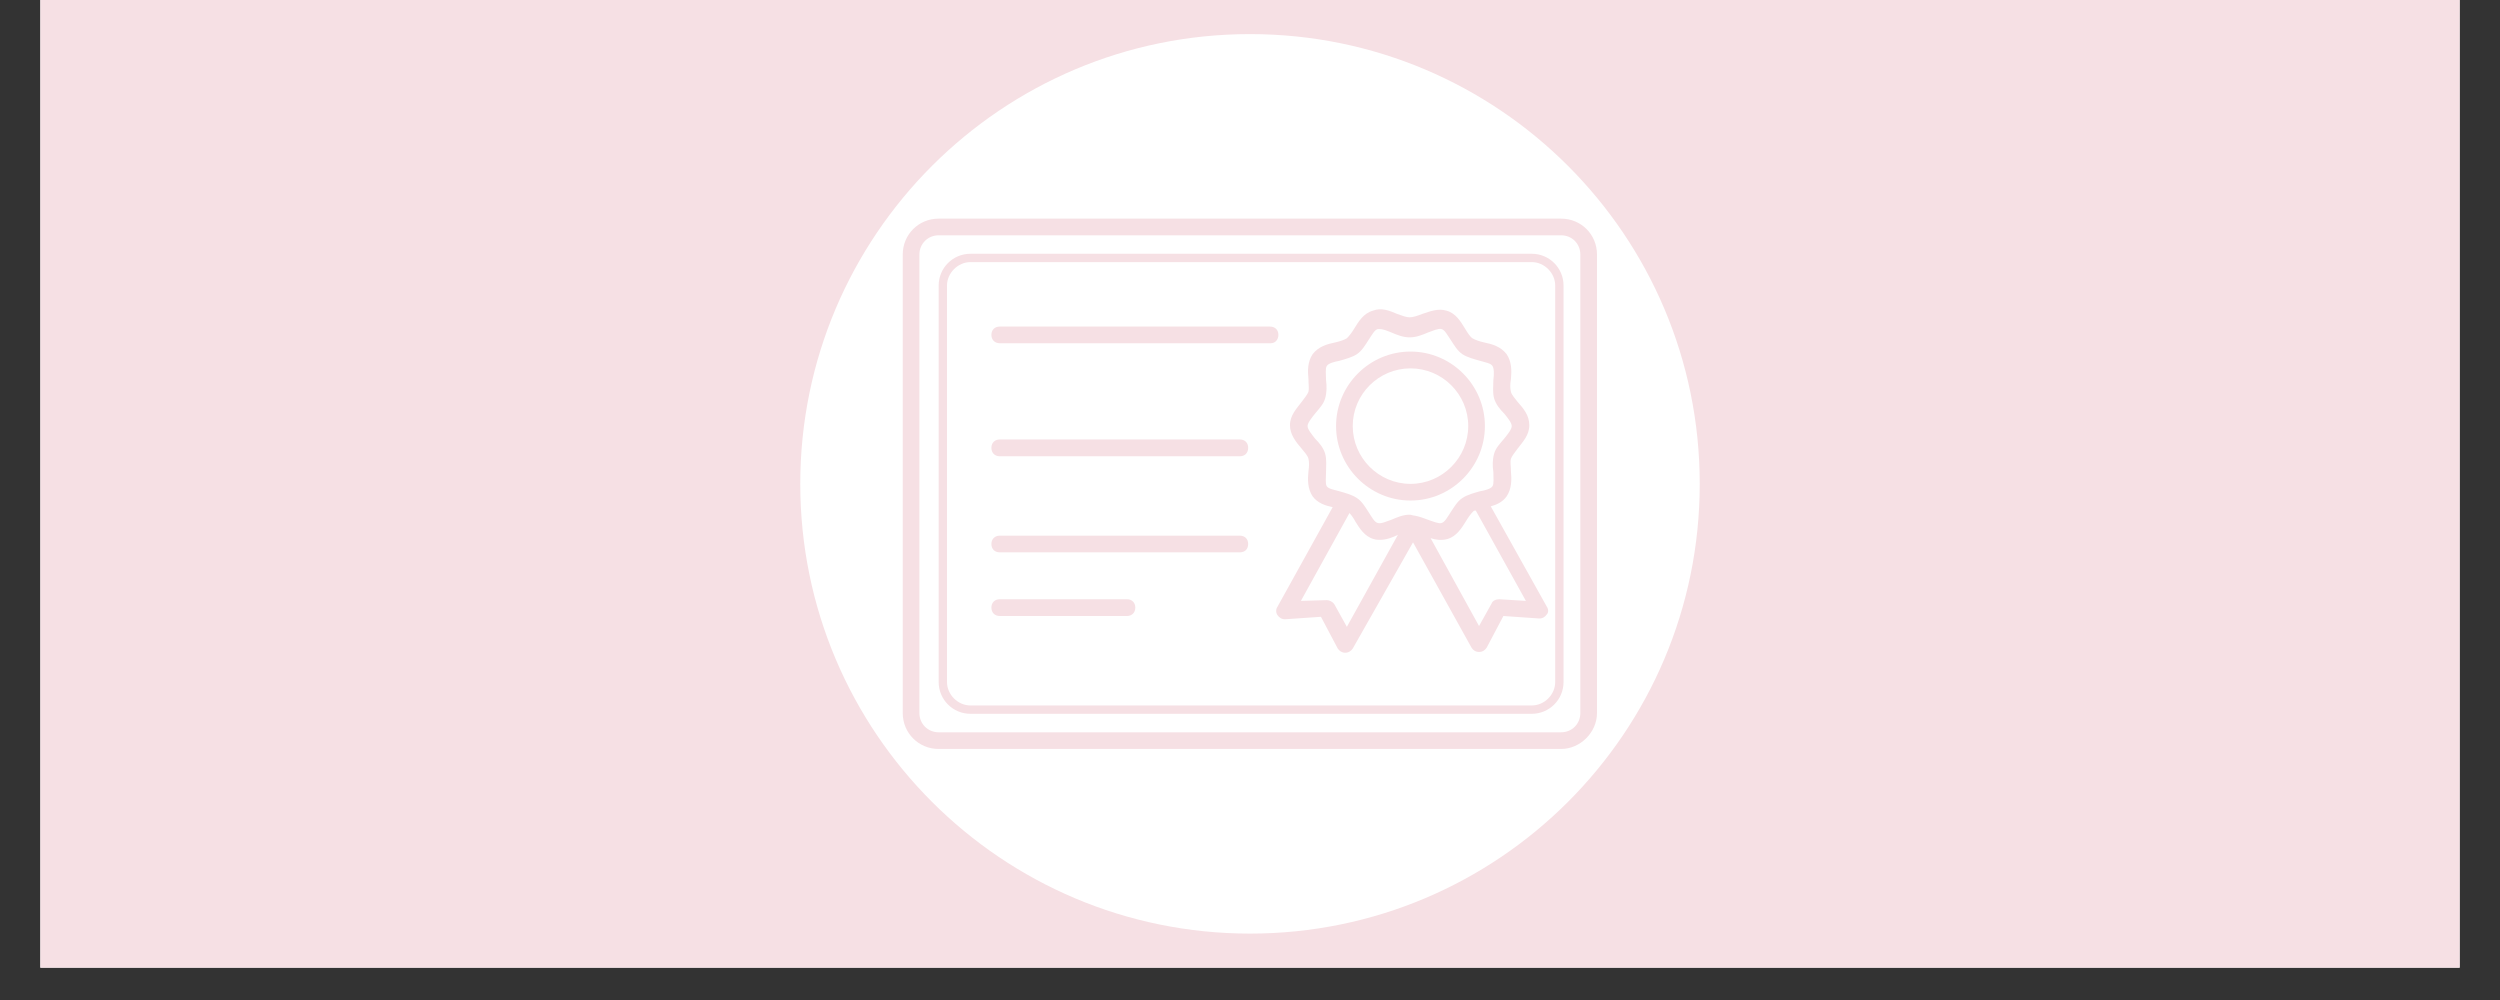 <svg version="1.0" preserveAspectRatio="xMidYMid meet" height="40" viewBox="0 0 75 30" zoomAndPan="magnify" width="100" xmlns:xlink="http://www.w3.org/1999/xlink" xmlns="http://www.w3.org/2000/svg"><rect x="0" y="0" width="75" height="30" fill="#333333" stroke="none"/><defs><clipPath id="f89f1609c5"><path clip-rule="nonzero" d="M 1.211 0 L 73.789 0 L 73.789 29.031 L 1.211 29.031 Z M 1.211 0"></path></clipPath><clipPath id="f20b5f4761"><path clip-rule="nonzero" d="M 24.008 1.023 L 50.992 1.023 L 50.992 28.008 L 24.008 28.008 Z M 24.008 1.023"></path></clipPath><clipPath id="93680b75ef"><path clip-rule="nonzero" d="M 37.5 1.023 C 30.051 1.023 24.008 7.066 24.008 14.516 C 24.008 21.969 30.051 28.008 37.5 28.008 C 44.949 28.008 50.992 21.969 50.992 14.516 C 50.992 7.066 44.949 1.023 37.5 1.023 Z M 37.5 1.023"></path></clipPath><clipPath id="94d9df8e37"><path clip-rule="nonzero" d="M 27.012 6.559 L 48 6.559 L 48 22.527 L 27.012 22.527 Z M 27.012 6.559"></path></clipPath></defs><g clip-path="url(#f89f1609c5)"><path fill-rule="nonzero" fill-opacity="1" d="M 1.211 0 L 73.789 0 L 73.789 29.031 L 1.211 29.031 Z M 1.211 0" fill="#ffffff"></path><path fill-rule="nonzero" fill-opacity="1" d="M 1.211 0 L 73.789 0 L 73.789 29.031 L 1.211 29.031 Z M 1.211 0" fill="#f6e0e4"></path></g><g clip-path="url(#f20b5f4761)"><g clip-path="url(#93680b75ef)"><path fill-rule="nonzero" fill-opacity="1" d="M 24.008 1.023 L 50.992 1.023 L 50.992 28.008 L 24.008 28.008 Z M 24.008 1.023" fill="#ffffff"></path></g></g><path fill-rule="nonzero" fill-opacity="1" d="M 42.316 15.016 C 41.086 15.016 40.082 14.012 40.082 12.781 C 40.082 11.551 41.086 10.547 42.316 10.547 C 43.543 10.547 44.547 11.551 44.547 12.781 C 44.547 14.012 43.543 15.016 42.316 15.016 Z M 42.316 11.051 C 41.359 11.051 40.582 11.828 40.582 12.781 C 40.582 13.734 41.359 14.516 42.316 14.516 C 43.27 14.516 44.047 13.734 44.047 12.781 C 44.047 11.828 43.27 11.051 42.316 11.051 Z M 42.316 11.051" fill="#f6e0e4"></path><path fill-rule="nonzero" fill-opacity="1" d="M 46.406 18.203 L 44.723 15.191 C 44.898 15.141 45.074 15.066 45.199 14.891 C 45.352 14.664 45.352 14.387 45.328 14.137 C 45.328 13.988 45.301 13.859 45.328 13.762 C 45.352 13.688 45.453 13.559 45.527 13.461 C 45.68 13.258 45.879 13.059 45.879 12.758 C 45.879 12.457 45.703 12.254 45.527 12.055 C 45.453 11.953 45.352 11.855 45.328 11.754 C 45.301 11.652 45.301 11.527 45.328 11.375 C 45.352 11.125 45.352 10.852 45.199 10.625 C 45.023 10.398 44.773 10.324 44.523 10.273 C 44.398 10.246 44.246 10.195 44.172 10.148 C 44.098 10.098 44.02 9.973 43.945 9.848 C 43.82 9.645 43.672 9.395 43.395 9.32 C 43.145 9.242 42.891 9.344 42.668 9.418 C 42.539 9.469 42.391 9.52 42.289 9.52 C 42.188 9.52 42.062 9.469 41.914 9.418 C 41.688 9.32 41.438 9.219 41.188 9.32 C 40.91 9.395 40.758 9.645 40.633 9.848 C 40.559 9.973 40.484 10.07 40.406 10.148 C 40.332 10.195 40.184 10.246 40.055 10.273 C 39.805 10.324 39.555 10.398 39.379 10.625 C 39.227 10.852 39.227 11.125 39.254 11.375 C 39.254 11.527 39.277 11.652 39.254 11.754 C 39.227 11.828 39.129 11.953 39.051 12.055 C 38.902 12.254 38.699 12.457 38.699 12.758 C 38.699 13.031 38.875 13.258 39.051 13.461 C 39.129 13.559 39.227 13.66 39.254 13.762 C 39.277 13.859 39.277 13.988 39.254 14.137 C 39.227 14.387 39.227 14.664 39.379 14.891 C 39.527 15.09 39.754 15.168 39.98 15.215 L 38.324 18.203 C 38.273 18.277 38.273 18.379 38.324 18.453 C 38.375 18.527 38.449 18.578 38.551 18.578 L 39.629 18.504 L 40.133 19.457 C 40.184 19.531 40.258 19.582 40.355 19.582 C 40.457 19.582 40.531 19.531 40.582 19.457 L 42.391 16.27 L 44.148 19.434 C 44.195 19.508 44.273 19.559 44.371 19.559 C 44.473 19.559 44.547 19.508 44.598 19.434 L 45.102 18.48 L 46.18 18.555 C 46.281 18.555 46.355 18.504 46.406 18.43 C 46.457 18.379 46.457 18.277 46.406 18.203 Z M 39.781 14.164 C 39.781 13.988 39.805 13.785 39.754 13.609 C 39.703 13.434 39.578 13.285 39.453 13.16 C 39.355 13.031 39.227 12.883 39.227 12.781 C 39.227 12.684 39.355 12.531 39.453 12.406 C 39.578 12.254 39.703 12.129 39.754 11.953 C 39.805 11.777 39.805 11.578 39.781 11.402 C 39.781 11.227 39.754 11.051 39.805 10.977 C 39.855 10.898 40.031 10.852 40.184 10.824 C 40.355 10.773 40.559 10.723 40.707 10.625 C 40.859 10.523 40.961 10.348 41.059 10.195 C 41.16 10.047 41.234 9.895 41.336 9.871 C 41.359 9.871 41.359 9.871 41.387 9.871 C 41.488 9.871 41.613 9.922 41.738 9.973 C 41.914 10.047 42.09 10.121 42.289 10.121 C 42.492 10.121 42.668 10.047 42.844 9.973 C 42.992 9.922 43.145 9.848 43.242 9.871 C 43.344 9.895 43.418 10.047 43.52 10.195 C 43.621 10.348 43.719 10.523 43.871 10.625 C 44.02 10.723 44.223 10.773 44.398 10.824 C 44.574 10.875 44.723 10.898 44.773 10.977 C 44.824 11.051 44.824 11.227 44.801 11.402 C 44.801 11.578 44.773 11.777 44.824 11.953 C 44.875 12.129 45 12.281 45.125 12.406 C 45.227 12.531 45.352 12.684 45.352 12.781 C 45.352 12.883 45.227 13.031 45.125 13.16 C 45 13.309 44.875 13.434 44.824 13.609 C 44.773 13.785 44.773 13.988 44.801 14.164 C 44.801 14.34 44.824 14.516 44.773 14.59 C 44.723 14.664 44.547 14.715 44.398 14.738 C 44.223 14.789 44.02 14.84 43.871 14.941 C 43.719 15.039 43.621 15.215 43.52 15.367 C 43.418 15.52 43.344 15.668 43.242 15.691 C 43.168 15.719 42.992 15.645 42.844 15.594 C 42.715 15.543 42.566 15.492 42.441 15.469 C 42.391 15.469 42.34 15.441 42.289 15.441 C 42.09 15.441 41.914 15.52 41.738 15.594 C 41.586 15.645 41.438 15.719 41.336 15.691 C 41.234 15.668 41.16 15.52 41.059 15.367 C 40.961 15.215 40.859 15.039 40.707 14.941 C 40.559 14.84 40.355 14.789 40.184 14.738 C 40.008 14.691 39.855 14.664 39.805 14.59 C 39.754 14.516 39.781 14.34 39.781 14.164 Z M 40.406 18.805 L 40.031 18.129 C 39.98 18.051 39.879 18.004 39.805 18.004 L 39.027 18.027 L 40.484 15.391 C 40.531 15.441 40.609 15.543 40.66 15.645 C 40.785 15.844 40.934 16.094 41.211 16.172 C 41.285 16.195 41.336 16.195 41.41 16.195 C 41.586 16.195 41.789 16.121 41.938 16.043 Z M 44.977 17.977 C 44.875 17.977 44.773 18.027 44.75 18.102 L 44.371 18.781 L 42.918 16.145 C 43.066 16.195 43.242 16.219 43.418 16.172 C 43.695 16.094 43.848 15.844 43.973 15.645 C 44.047 15.52 44.121 15.418 44.195 15.344 C 44.223 15.316 44.246 15.316 44.273 15.316 L 45.777 18.027 Z M 44.977 17.977" fill="#f6e0e4"></path><g clip-path="url(#94d9df8e37)"><path fill-rule="nonzero" fill-opacity="1" d="M 46.832 22.469 L 28.16 22.469 C 27.559 22.469 27.082 21.992 27.082 21.391 L 27.082 7.637 C 27.082 7.035 27.559 6.559 28.16 6.559 L 46.832 6.559 C 47.434 6.559 47.91 7.035 47.91 7.637 L 47.91 21.391 C 47.91 21.969 47.41 22.469 46.832 22.469 Z M 28.16 7.059 C 27.836 7.059 27.582 7.312 27.582 7.637 L 27.582 21.391 C 27.582 21.715 27.836 21.969 28.16 21.969 L 46.832 21.969 C 47.16 21.969 47.41 21.715 47.41 21.391 L 47.41 7.637 C 47.41 7.312 47.16 7.059 46.832 7.059 Z M 28.16 7.059" fill="#f6e0e4"></path></g><path fill-rule="nonzero" fill-opacity="1" d="M 45.953 21.414 L 29.113 21.414 C 28.586 21.414 28.16 20.988 28.16 20.461 L 28.16 8.566 C 28.16 8.039 28.586 7.613 29.113 7.613 L 45.953 7.613 C 46.48 7.613 46.906 8.039 46.906 8.566 L 46.906 20.461 C 46.906 20.988 46.48 21.414 45.953 21.414 Z M 29.113 7.863 C 28.738 7.863 28.41 8.191 28.41 8.566 L 28.41 20.461 C 28.41 20.84 28.738 21.164 29.113 21.164 L 45.953 21.164 C 46.332 21.164 46.656 20.84 46.656 20.461 L 46.656 8.566 C 46.656 8.191 46.332 7.863 45.953 7.863 Z M 29.113 7.863" fill="#f6e0e4"></path><path fill-rule="nonzero" fill-opacity="1" d="M 38.125 10.297 L 29.992 10.297 C 29.844 10.297 29.742 10.195 29.742 10.047 C 29.742 9.895 29.844 9.797 29.992 9.797 L 38.098 9.797 C 38.25 9.797 38.352 9.895 38.352 10.047 C 38.352 10.195 38.25 10.297 38.125 10.297 Z M 38.125 10.297" fill="#f6e0e4"></path><path fill-rule="nonzero" fill-opacity="1" d="M 37.195 16.57 L 29.992 16.57 C 29.844 16.57 29.742 16.473 29.742 16.32 C 29.742 16.172 29.844 16.07 29.992 16.07 L 37.195 16.07 C 37.348 16.07 37.445 16.172 37.445 16.32 C 37.445 16.473 37.348 16.57 37.195 16.57 Z M 37.195 16.57" fill="#f6e0e4"></path><path fill-rule="nonzero" fill-opacity="1" d="M 37.195 13.688 L 29.992 13.688 C 29.844 13.688 29.742 13.586 29.742 13.434 C 29.742 13.285 29.844 13.184 29.992 13.184 L 37.195 13.184 C 37.348 13.184 37.445 13.285 37.445 13.434 C 37.445 13.586 37.348 13.688 37.195 13.688 Z M 37.195 13.688" fill="#f6e0e4"></path><path fill-rule="nonzero" fill-opacity="1" d="M 33.809 18.48 L 29.992 18.48 C 29.844 18.48 29.742 18.379 29.742 18.227 C 29.742 18.078 29.844 17.977 29.992 17.977 L 33.809 17.977 C 33.957 17.977 34.059 18.078 34.059 18.227 C 34.059 18.379 33.957 18.48 33.809 18.48 Z M 33.809 18.48" fill="#f6e0e4"></path></svg>